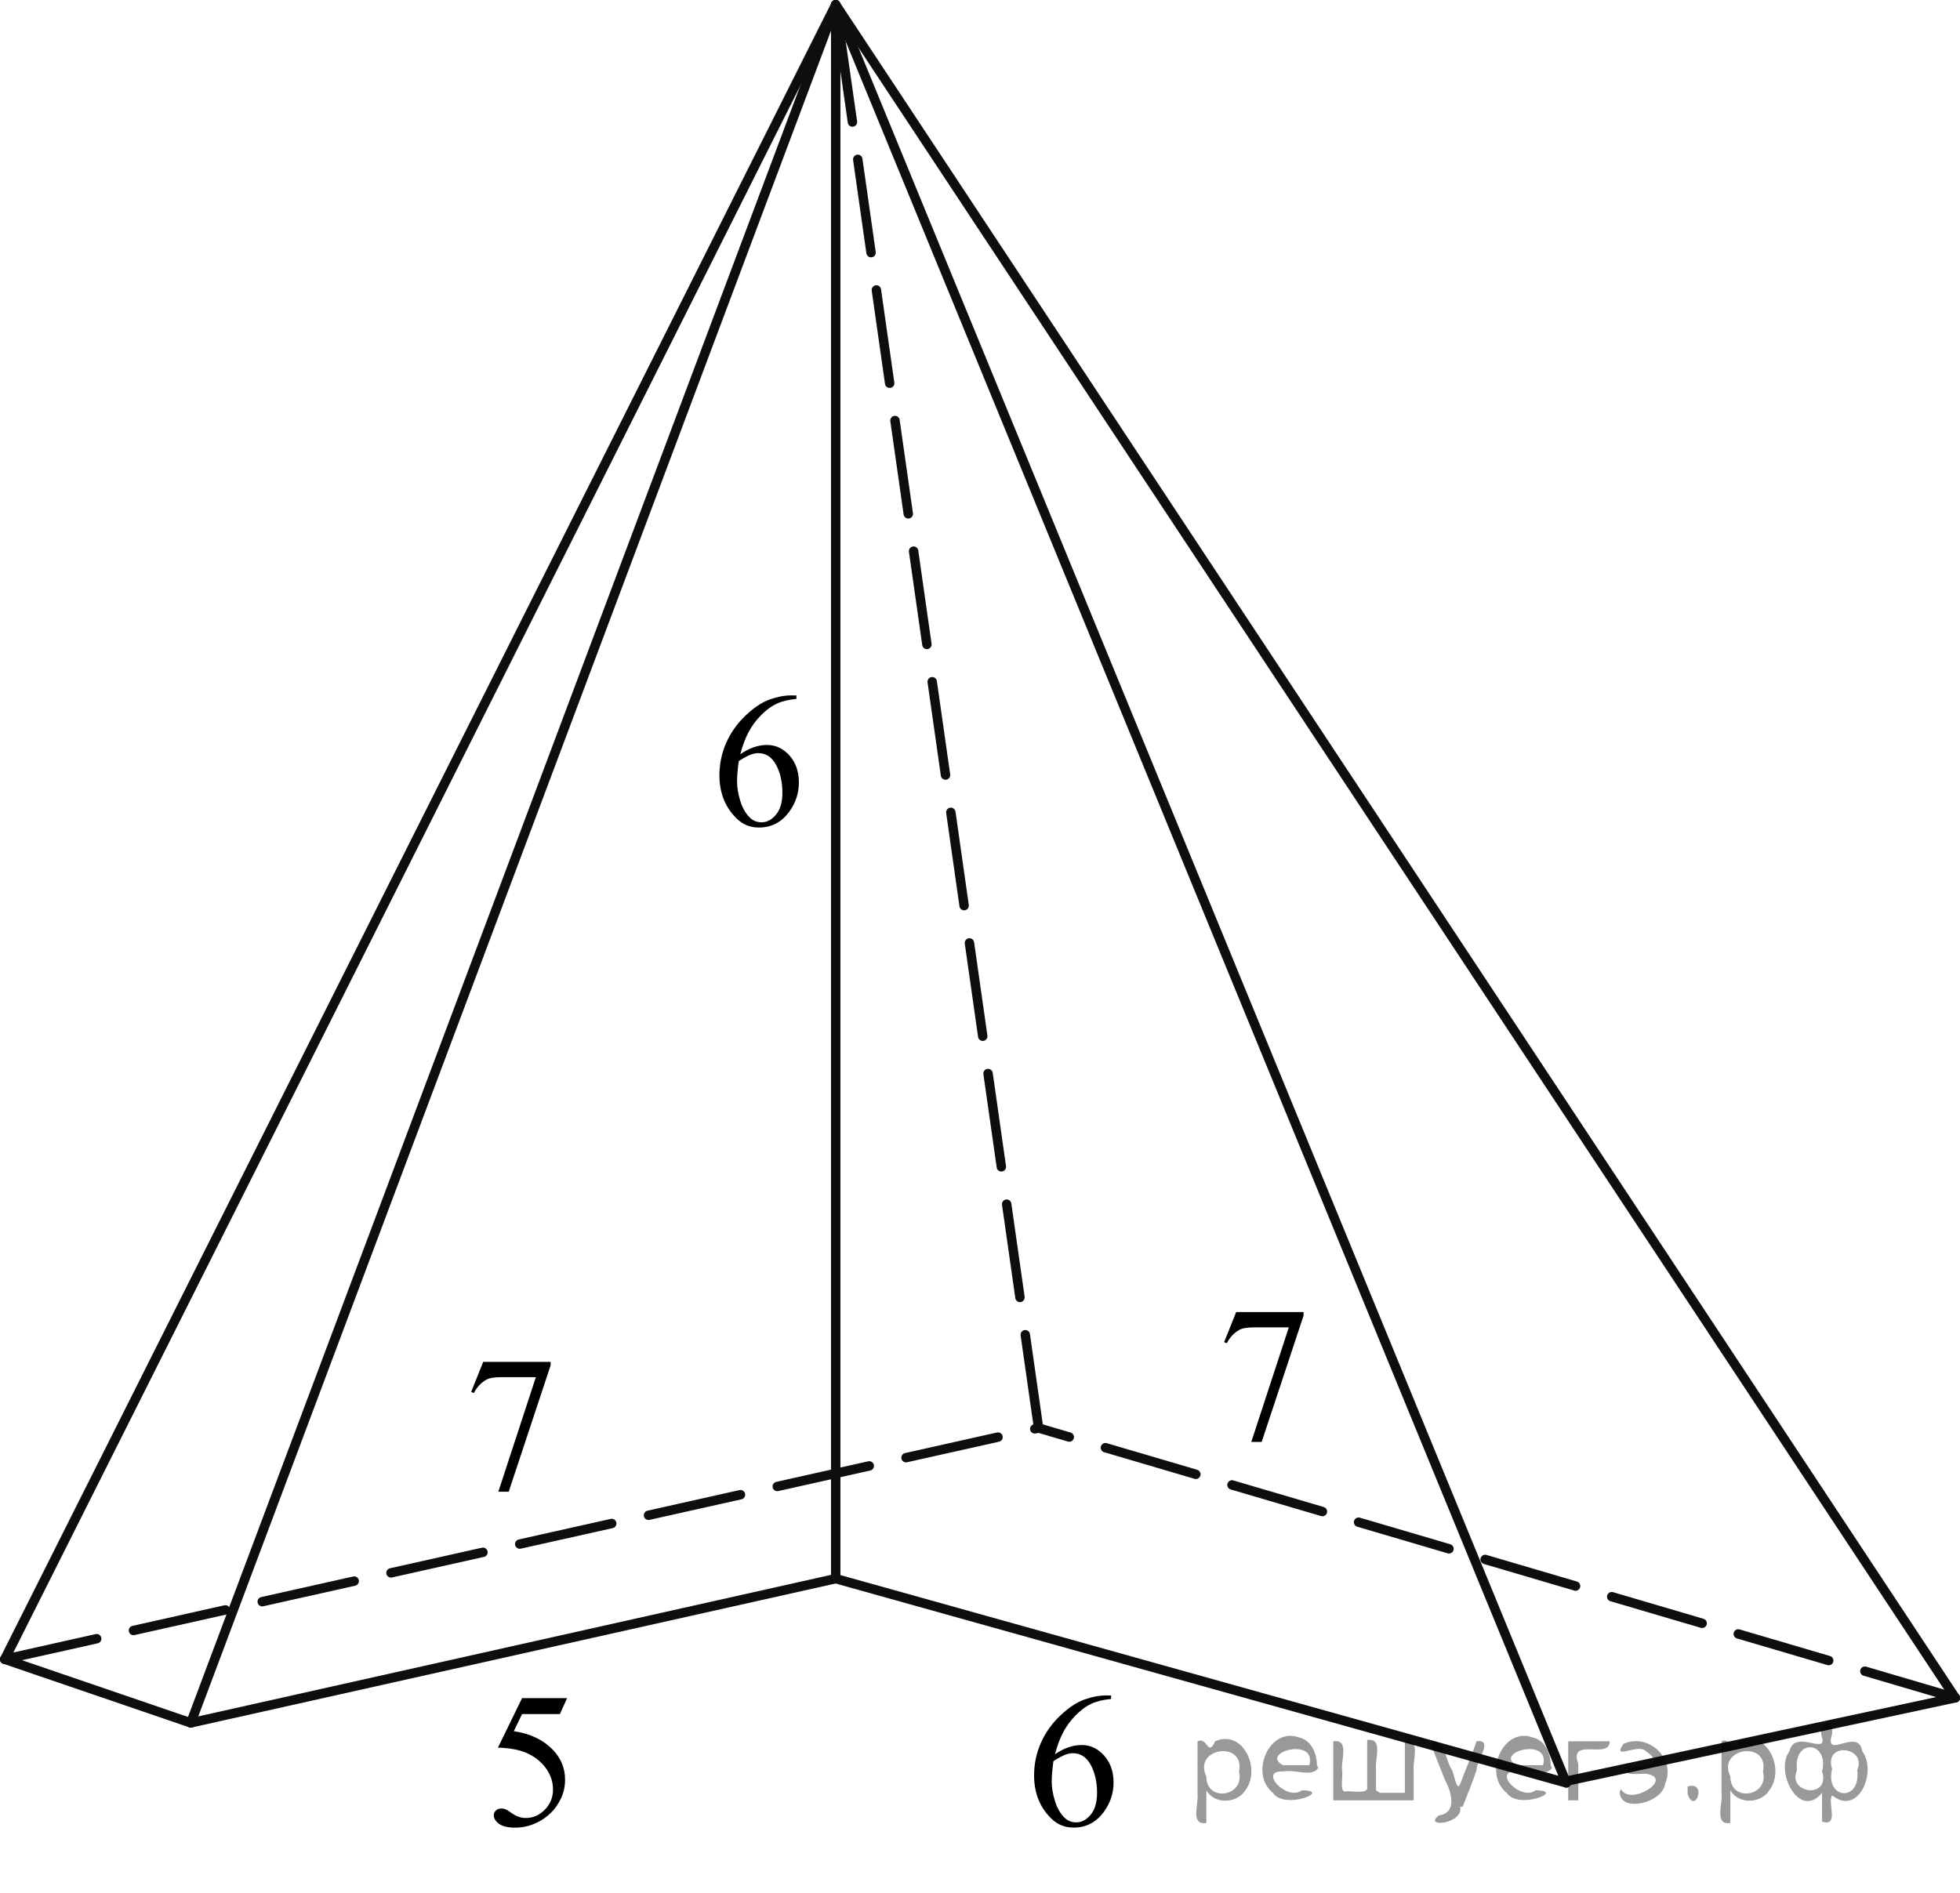 <?xml version="1.0" encoding="utf-8"?>
<!-- Generator: Adobe Illustrator 27.2.0, SVG Export Plug-In . SVG Version: 6.00 Build 0)  -->
<svg version="1.1" id="Слой_1" xmlns="http://www.w3.org/2000/svg" xmlns:xlink="http://www.w3.org/1999/xlink" x="0px" y="0px"
	 width="155.976px" height="150.662px" viewBox="0 0 155.976 150.662" enable-background="new 0 0 155.976 150.662"
	 xml:space="preserve">
<line fill="none" stroke="#0D0F0F" stroke-width="0.75" stroke-linecap="round" stroke-linejoin="round" stroke-miterlimit="8" x1="15.184" y1="137.133" x2="66.506" y2="125.652"/>
<line fill="none" stroke="#0D0F0F" stroke-width="0.75" stroke-linecap="round" stroke-linejoin="round" stroke-miterlimit="8" x1="124.647" y1="141.908" x2="66.506" y2="125.652"/>
<line fill="none" stroke="#0D0F0F" stroke-width="0.75" stroke-linecap="round" stroke-linejoin="round" stroke-miterlimit="8" x1="155.601" y1="135.136" x2="124.647" y2="141.773"/>
<line fill="none" stroke="#0D0F0F" stroke-width="0.75" stroke-linecap="round" stroke-linejoin="round" stroke-miterlimit="8" x1="0.375" y1="132.069" x2="15.184" y2="137.133"/>
<line fill="none" stroke="#0D0F0F" stroke-width="0.75" stroke-linecap="round" stroke-linejoin="round" stroke-miterlimit="8" x1="66.506" y1="0.375" x2="124.647" y2="141.908"/>
<line fill="none" stroke="#0D0F0F" stroke-width="0.75" stroke-linecap="round" stroke-linejoin="round" stroke-miterlimit="8" x1="15.184" y1="137.133" x2="66.506" y2="0.375"/>
<line fill="none" stroke="#0D0F0F" stroke-width="0.75" stroke-linecap="round" stroke-linejoin="round" stroke-miterlimit="8" x1="155.601" y1="135.136" x2="66.506" y2="0.375"/>
<line fill="none" stroke="#0D0F0F" stroke-width="0.75" stroke-linecap="round" stroke-linejoin="round" stroke-miterlimit="8" x1="0.375" y1="132.069" x2="66.506" y2="0.375"/>
<line fill="none" stroke="#0D0F0F" stroke-width="0.75" stroke-linecap="round" stroke-linejoin="round" stroke-miterlimit="8" stroke-dasharray="7.5,3" x1="82.65" y1="113.663" x2="66.506" y2="0.375"/>
<line fill="none" stroke="#0D0F0F" stroke-width="0.75" stroke-linecap="round" stroke-linejoin="round" stroke-miterlimit="8" stroke-dasharray="7.5,3" x1="0.375" y1="132.069" x2="82.65" y2="113.663"/>
<line fill="none" stroke="#0D0F0F" stroke-width="0.75" stroke-linecap="round" stroke-linejoin="round" stroke-miterlimit="8" stroke-dasharray="7.5,3" x1="155.601" y1="135.136" x2="82.65" y2="113.663"/>
<g>
	<g>
		<g>
			<g>
				<g>
					<g>
						<g>
							<g>
								<g>
									<g>
										<g>
											<g>
												<g>
													<g>
														<g>
															<g>
																<g>
																	<defs>
																		<rect id="SVGID_1_" x="36.514" y="131.392" width="12.359" height="18.068"/>
																	</defs>
																	<clipPath id="SVGID_00000162341137229058897880000005458616389855494293_">
																		<use xlink:href="#SVGID_1_"  overflow="visible"/>
																	</clipPath>
																	<g clip-path="url(#SVGID_00000162341137229058897880000005458616389855494293_)">
																		<g enable-background="new    ">
																			<path d="M45.13,135.163l-0.575,1.27h-3.011l-0.656,1.359c1.304,0.194,2.336,0.685,3.099,1.472
																				c0.654,0.677,0.981,1.474,0.981,2.39c0,0.533-0.107,1.026-0.321,1.48
																				c-0.214,0.453-0.482,0.839-0.808,1.157c-0.325,0.318-0.686,0.575-1.085,0.769
																				c-0.565,0.273-1.147,0.411-1.741,0.411c-0.601,0-1.036-0.103-1.31-0.31
																				c-0.273-0.206-0.409-0.435-0.409-0.684c0-0.139,0.056-0.263,0.169-0.369
																				c0.113-0.107,0.256-0.161,0.429-0.161c0.128,0,0.239,0.021,0.335,0.06
																				c0.097,0.04,0.26,0.143,0.491,0.307c0.369,0.259,0.743,0.389,1.122,0.389
																				c0.574,0,1.08-0.221,1.516-0.661s0.652-0.978,0.652-1.609c0-0.613-0.193-1.185-0.582-1.715
																				s-0.925-0.94-1.609-1.228c-0.535-0.224-1.266-0.353-2.19-0.389l1.918-3.936L45.13,135.163
																				L45.13,135.163z"/>
																		</g>
																	</g>
																</g>
															</g>
														</g>
													</g>
												</g>
											</g>
										</g>
									</g>
								</g>
							</g>
						</g>
					</g>
				</g>
			</g>
		</g>
	</g>
</g>
<g>
	<g>
		<g>
			<g>
				<g>
					<g>
						<g>
							<g>
								<g>
									<g>
										<g>
											<g>
												<g>
													<g>
														<g>
															<g>
																<defs>
																	
																		<rect id="SVGID_00000140001598509209623870000017239647102209503657_" x="54.332" y="51.786" width="12.363" height="18.08"/>
																</defs>
																<clipPath id="SVGID_00000162340356366909214610000002003039381033991342_">
																	<use xlink:href="#SVGID_00000140001598509209623870000017239647102209503657_"  overflow="visible"/>
																</clipPath>
																<g clip-path="url(#SVGID_00000162340356366909214610000002003039381033991342_)">
																	<g enable-background="new    ">
																		<path d="M63.377,55.352v0.276c-0.649,0.065-1.179,0.195-1.59,0.392
																			c-0.411,0.197-0.816,0.497-1.217,0.9s-0.733,0.853-0.996,1.348
																			c-0.263,0.496-0.483,1.085-0.661,1.766c0.709-0.493,1.419-0.739,2.132-0.739
																			c0.684,0,1.276,0.279,1.778,0.837c0.501,0.558,0.752,1.274,0.752,2.15
																			c0,0.847-0.253,1.619-0.76,2.315c-0.61,0.847-1.417,1.27-2.42,1.27
																			c-0.684,0-1.264-0.23-1.741-0.688c-0.935-0.892-1.402-2.047-1.402-3.466
																			c0-0.906,0.179-1.768,0.539-2.584c0.359-0.816,0.872-1.54,1.538-2.173
																			c0.666-0.632,1.305-1.058,1.915-1.277c0.61-0.219,1.178-0.328,1.705-0.328L63.377,55.352
																			L63.377,55.352z M58.788,60.579c-0.089,0.673-0.133,1.216-0.133,1.629
																			c0,0.477,0.087,0.997,0.262,1.558c0.174,0.56,0.434,1.004,0.778,1.333
																			c0.251,0.234,0.556,0.351,0.915,0.351c0.428,0,0.81-0.204,1.147-0.612s0.506-0.991,0.506-1.748
																			c0-0.852-0.168-1.588-0.502-2.211c-0.335-0.622-0.809-0.934-1.424-0.934
																			c-0.187,0-0.388,0.04-0.602,0.12C59.522,60.143,59.206,60.315,58.788,60.579z"/>
																	</g>
																</g>
															</g>
														</g>
													</g>
												</g>
											</g>
										</g>
									</g>
								</g>
							</g>
						</g>
					</g>
				</g>
			</g>
		</g>
	</g>
</g>
<line fill="none" stroke="#0D0F0F" stroke-width="0.75" stroke-linecap="round" stroke-linejoin="round" stroke-miterlimit="8" x1="66.506" y1="125.652" x2="66.506" y2="0.375"/>
<g>
	<g>
		<g>
			<g>
				<g>
					<g>
						<g>
							<g>
								<g>
									<g>
										<g>
											<g>
												<g>
													<g>
														<g>
															<g>
																<defs>
																	
																		<rect id="SVGID_00000001630349517532701930000014687878460269790901_" x="79.373" y="131.386" width="12.363" height="18.08"/>
																</defs>
																<clipPath id="SVGID_00000118388088650897579890000002592711200995363467_">
																	<use xlink:href="#SVGID_00000001630349517532701930000014687878460269790901_"  overflow="visible"/>
																</clipPath>
																<g clip-path="url(#SVGID_00000118388088650897579890000002592711200995363467_)">
																	<g enable-background="new    ">
																		<path d="M88.418,134.952v0.276c-0.649,0.065-1.179,0.195-1.59,0.392
																			c-0.411,0.197-0.816,0.497-1.217,0.9c-0.401,0.403-0.733,0.853-0.996,1.348
																			c-0.263,0.496-0.483,1.085-0.661,1.766c0.709-0.493,1.419-0.739,2.132-0.739
																			c0.684,0,1.276,0.279,1.778,0.837c0.501,0.558,0.752,1.274,0.752,2.15
																			c0,0.847-0.253,1.619-0.76,2.315c-0.61,0.847-1.417,1.27-2.42,1.27
																			c-0.684,0-1.264-0.23-1.741-0.688c-0.935-0.892-1.402-2.047-1.402-3.466
																			c0-0.906,0.179-1.768,0.539-2.584c0.359-0.816,0.872-1.54,1.538-2.173
																			c0.666-0.632,1.305-1.058,1.915-1.277c0.61-0.219,1.178-0.328,1.705-0.328L88.418,134.952
																			L88.418,134.952z M83.829,140.179c-0.089,0.673-0.133,1.216-0.133,1.629
																			c0,0.477,0.087,0.997,0.262,1.558c0.174,0.56,0.434,1.004,0.778,1.333
																			c0.251,0.234,0.556,0.351,0.915,0.351c0.428,0,0.81-0.204,1.147-0.612
																			c0.337-0.408,0.506-0.991,0.506-1.748c0-0.852-0.168-1.588-0.502-2.211
																			c-0.335-0.622-0.809-0.934-1.424-0.934c-0.187,0-0.388,0.04-0.602,0.12
																			C84.563,139.744,84.247,139.916,83.829,140.179z"/>
																	</g>
																</g>
															</g>
														</g>
													</g>
												</g>
											</g>
										</g>
									</g>
								</g>
							</g>
						</g>
					</g>
				</g>
			</g>
		</g>
	</g>
</g>
<g>
	<g>
		<g>
			<g>
				<g>
					<g>
						<g>
							<g>
								<g>
									<g>
										<g>
											<g>
												<g>
													<defs>
														
															<rect id="SVGID_00000051357174832797171960000009493508486153986194_" x="34.664" y="104.623" width="12.363" height="18.08"/>
													</defs>
													<clipPath id="SVGID_00000008831967355419123180000007952553995798884026_">
														<use xlink:href="#SVGID_00000051357174832797171960000009493508486153986194_"  overflow="visible"/>
													</clipPath>
													<g clip-path="url(#SVGID_00000008831967355419123180000007952553995798884026_)">
														<g enable-background="new    ">
															<path d="M38.453,108.398h5.364v0.283l-3.335,10.054h-0.826l2.988-9.12h-2.752
																c-0.556,0-0.952,0.067-1.188,0.202c-0.413,0.23-0.745,0.583-0.996,1.06l-0.214-0.082L38.453,108.398z"
																/>
														</g>
													</g>
												</g>
											</g>
										</g>
									</g>
								</g>
							</g>
						</g>
					</g>
				</g>
			</g>
		</g>
	</g>
</g>
<g>
	<g>
		<g>
			<g>
				<g>
					<g>
						<g>
							<g>
								<g>
									<g>
										<g>
											<g>
												<g>
													<defs>
														
															<rect id="SVGID_00000128483995905035324640000016148403864512675510_" x="94.584" y="100.659" width="12.363" height="18.08"/>
													</defs>
													<clipPath id="SVGID_00000170989072640079842540000009257858119504544905_">
														<use xlink:href="#SVGID_00000128483995905035324640000016148403864512675510_"  overflow="visible"/>
													</clipPath>
													<g clip-path="url(#SVGID_00000170989072640079842540000009257858119504544905_)">
														<g enable-background="new    ">
															<path d="M98.373,104.434h5.364v0.283l-3.335,10.054h-0.826l2.988-9.12h-2.752
																c-0.557,0-0.952,0.067-1.188,0.202c-0.413,0.23-0.745,0.583-0.995,1.06l-0.215-0.082L98.373,104.434z"
																/>
														</g>
													</g>
												</g>
											</g>
										</g>
									</g>
								</g>
							</g>
						</g>
					</g>
				</g>
			</g>
		</g>
	</g>
</g>
<g style="stroke:none;fill:#000;fill-opacity:0.4" > <path d="m 96.0,142.6 c 0,0.8 0,1.6 0,2.5 -1.3,0.2 -0.6,-1.5 -0.7,-2.3 0,-1.4 0,-2.8 0,-4.2 0.8,-0.4 0.8,1.3 1.4,0.0 2.2,-1.0 3.7,2.2 2.4,3.9 -0.6,1.0 -2.4,1.2 -3.1,0.0 z m 2.6,-1.6 c 0.5,-2.5 -3.7,-1.9 -2.6,0.4 0.0,2.1 3.1,1.6 2.6,-0.4 z" /> <path d="m 104.9,140.7 c -0.4,0.8 -1.9,0.1 -2.8,0.3 -2.0,-0.1 0.3,2.4 1.5,1.5 2.5,0.0 -1.4,1.6 -2.3,0.2 -1.9,-1.5 -0.3,-5.3 2.1,-4.4 0.9,0.2 1.4,1.2 1.4,2.2 z m -0.7,-0.2 c 0.6,-2.3 -4.0,-1.0 -2.1,0.0 0.7,0 1.4,-0.0 2.1,-0.0 z" /> <path d="m 109.8,142.7 c 0.6,0 1.3,0 2.0,0 0,-1.3 0,-2.7 0,-4.1 1.3,-0.2 0.6,1.5 0.7,2.3 0,0.8 0,1.6 0,2.4 -2.1,0 -4.2,0 -6.4,0 0,-1.5 0,-3.1 0,-4.7 1.3,-0.2 0.6,1.5 0.7,2.3 0.1,0.5 -0.2,1.6 0.2,1.7 0.5,-0.1 1.6,0.2 1.8,-0.2 0,-1.3 0,-2.6 0,-3.9 1.3,-0.2 0.6,1.5 0.7,2.3 0,0.5 0,1.1 0,1.7 z" /> <path d="m 116.2,143.8 c 0.3,1.4 -3.0,1.7 -1.7,0.7 1.5,-0.2 1.0,-1.9 0.5,-2.8 -0.4,-1.0 -0.8,-2.0 -1.2,-3.1 1.2,-0.2 1.2,1.4 1.7,2.2 0.2,0.2 0.4,1.9 0.7,1.2 0.4,-1.1 0.9,-2.2 1.3,-3.4 1.4,-0.2 0.0,1.5 -0.0,2.3 -0.3,0.9 -0.7,1.9 -1.1,2.9 z" /> <path d="m 123.5,140.7 c -0.4,0.8 -1.9,0.1 -2.8,0.3 -2.0,-0.1 0.3,2.4 1.5,1.5 2.5,0.0 -1.4,1.6 -2.3,0.2 -1.9,-1.5 -0.3,-5.3 2.1,-4.4 0.9,0.2 1.4,1.2 1.4,2.2 z m -0.7,-0.2 c 0.6,-2.3 -4.0,-1.0 -2.1,0.0 0.7,0 1.4,-0.0 2.1,-0.0 z" /> <path d="m 124.8,143.3 c 0,-1.5 0,-3.1 0,-4.7 1.1,0 2.2,0 3.3,0 0.0,1.5 -3.3,-0.4 -2.5,1.8 0,0.9 0,1.9 0,2.9 -0.2,0 -0.5,0 -0.7,0 z" /> <path d="m 129.0,142.4 c 0.7,1.4 4.2,-0.8 2.1,-1.2 -0.5,-0.1 -2.2,0.3 -1.5,-0.6 1.0,0.1 3.1,0.0 1.4,-1.2 -0.6,-0.7 -2.8,0.8 -1.8,-0.6 2.0,-0.9 4.2,1.2 3.3,3.2 -0.2,1.5 -3.5,2.3 -3.6,0.7 l 0,-0.1 0,-0.0 0,0 z" /> <path d="m 134.3,142.2 c 1.6,-0.5 0.6,2.3 -0.0,0.6 -0.0,-0.2 0.0,-0.4 0.0,-0.6 z" /> <path d="m 137.7,142.6 c 0,0.8 0,1.6 0,2.5 -1.3,0.2 -0.6,-1.5 -0.7,-2.3 0,-1.4 0,-2.8 0,-4.2 0.8,-0.4 0.8,1.3 1.4,0.0 2.2,-1.0 3.7,2.2 2.4,3.9 -0.6,1.0 -2.4,1.2 -3.1,0.0 z m 2.6,-1.6 c 0.5,-2.5 -3.7,-1.9 -2.6,0.4 0.0,2.1 3.1,1.6 2.6,-0.4 z" /> <path d="m 143.0,140.9 c -0.8,1.9 2.7,2.3 2.0,0.1 0.6,-2.4 -2.3,-2.7 -2.0,-0.1 z m 2.0,4.2 c 0,-0.8 0,-1.6 0,-2.4 -1.8,2.2 -3.8,-1.7 -2.6,-3.3 0.4,-1.8 3.0,0.3 2.6,-1.1 -0.4,-1.1 0.9,-1.8 0.8,-0.3 -0.7,2.2 2.1,-0.6 2.4,1.4 1.2,1.6 -0.3,5.2 -2.4,3.5 -0.4,0.6 0.6,2.5 -0.8,2.1 z m 2.8,-4.2 c 0.8,-1.9 -2.7,-2.3 -2.0,-0.1 -0.6,2.4 2.3,2.7 2.0,0.1 z" /> </g></svg>

<!--File created and owned by https://sdamgia.ru. Copying is prohibited. All rights reserved.-->
